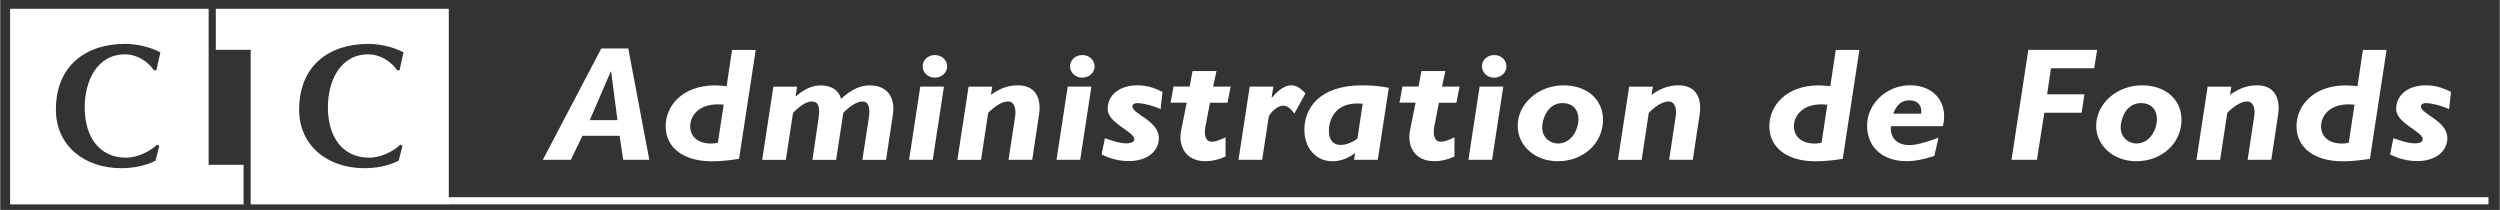 <?xml version="1.0" encoding="UTF-8"?>
<svg xmlns="http://www.w3.org/2000/svg" width="166.15mm" height="13.95mm" viewBox="0 0 470.97 39.55">
  <rect x="0" y="0" width="470.97" height="39.55" fill="#333333" stroke="none"/>
  <defs>
    <style>
      .cls-1 {
        fill: #fff;
      }
    </style>
  </defs>
  <g id="Lyonnaise_-_copie" data-name="Lyonnaise - copie">
    <g>
      <path class="cls-1" d="m122.31,30.11h-4.92l-.69-4.52h-7l-2.18,4.52h-5.28l11.02-20.98h5.08l3.96,20.98Zm-11.22-7.47h5.21l-1.19-9.17h-.07l-3.96,9.17Z"/>
      <path class="cls-1" d="m139.21,29.93c-1.91.3-3.5.46-5.15.46-5.31,0-8.68-2.55-8.68-6.62,0-3.73,3.04-7.68,9.31-7.68.76,0,1.55.09,2.18.15l1.02-6.83h4.46l-3.14,20.53Zm-2.9-10.2c-4.26-.49-6.3,1.79-6.3,4.07,0,2,1.52,3.25,3.99,3.25.43,0,.76-.06,1.22-.15l1.09-7.17Z"/>
      <path class="cls-1" d="m149.87,18.09l.07.06c1.45-1.28,2.97-2.06,4.69-2.06,1.98,0,3.4.94,3.8,2.52,2.11-1.85,3.63-2.52,5.45-2.52,3.27,0,4.82,2.34,4.32,5.47l-1.29,8.56h-4.46l1.22-7.93c.3-1.94-.1-3.07-1.19-3.07-.99,0-2.38.82-3.63,2.16l-1.35,8.84h-4.46l1.16-7.9c.3-2.1-.03-3.1-1.29-3.1-.96,0-2.11.7-3.53,2.16l-1.35,8.84h-4.46l2.11-13.79h4.46l-.26,1.76Z"/>
      <path class="cls-1" d="m175.71,30.11h-4.46l2.11-13.79h4.46l-2.11,13.79Zm2.71-17.61c0,1.18-1.02,2.13-2.31,2.13s-2.31-.94-2.31-2.13,1.02-2.13,2.31-2.13,2.31.94,2.31,2.13Z"/>
      <path class="cls-1" d="m186.66,17.87c1.82-1.27,3.3-1.79,5.12-1.79,3.47,0,4.39,2.67,3.96,5.5l-1.29,8.53h-4.46l1.25-8.23c.2-1.34-.13-2.76-1.32-2.76-1.02,0-2.24.64-3.76,2.13l-1.35,8.87h-4.46l2.11-13.79h4.46l-.26,1.55Z"/>
      <path class="cls-1" d="m203.49,30.11h-4.46l2.11-13.79h4.46l-2.11,13.79Zm2.71-17.61c0,1.18-1.02,2.13-2.31,2.13s-2.31-.94-2.31-2.13,1.02-2.13,2.31-2.13,2.31.94,2.31,2.13Z"/>
      <path class="cls-1" d="m218.64,20.57c-1.62-.76-3.56-1.15-4.32-1.15-.59,0-.99.24-.99.61,0,1.52,4.98,2.67,4.98,6.01,0,2.52-2.31,4.31-5.61,4.31-1.78,0-3.3-.36-5.18-1.24l.63-3.07c1.25.42,2.67.97,4.09.97.89,0,1.45-.3,1.45-.76,0-1.49-5.02-2.98-5.02-5.71s2.31-4.46,5.61-4.46c1.58,0,3,.36,4.72,1.25l-.36,3.25Z"/>
      <path class="cls-1" d="m228.54,16.32h3.3l-.59,3.04h-3.3l-.86,4.46c-.3,1.55-.03,2.88,1.22,2.88.59,0,1.25-.21,2.57-.82v3.61c-1.45.64-2.51.88-3.83.88-3.7,0-5.12-2.88-4.55-5.77l1.06-5.25h-3.04l.56-3.04h3.04l.53-2.92h4.52l-.63,2.92Z"/>
      <path class="cls-1" d="m239.56,18.3l.07.06c1.39-1.58,2.54-2.28,3.63-2.28.89,0,1.65.43,2.67,1.52l-2.08,3.8c-.76-1.03-1.39-1.49-2.11-1.49-1.06,0-2.21,1.09-2.71,2l-1.25,8.2h-4.46l2.11-13.79h4.46l-.33,1.97Z"/>
      <path class="cls-1" d="m259.56,30.11h-4.46l.2-1.28c-1.45,1.06-2.77,1.55-4.32,1.55-3.04,0-5.25-2.46-5.25-5.92,0-4.01,2.77-8.38,10.86-8.38,1.88,0,3.2.12,5.05.46l-2.08,13.57Zm-2.84-10.57c-5.54-.52-6.37,3.43-6.37,5.13s.83,2.64,2.18,2.64c1.02,0,2.18-.43,3.2-1.21l.99-6.56Z"/>
      <path class="cls-1" d="m271.67,16.32h3.3l-.59,3.04h-3.3l-.86,4.46c-.3,1.55-.03,2.88,1.22,2.88.59,0,1.25-.21,2.57-.82v3.61c-1.45.64-2.51.88-3.83.88-3.7,0-5.12-2.88-4.55-5.77l1.06-5.25h-3.04l.56-3.04h3.04l.53-2.92h4.52l-.63,2.92Z"/>
      <path class="cls-1" d="m281.1,30.11h-4.46l2.11-13.79h4.46l-2.11,13.79Zm2.71-17.61c0,1.18-1.02,2.13-2.31,2.13s-2.31-.94-2.31-2.13,1.02-2.13,2.31-2.13,2.31.94,2.31,2.13Z"/>
      <path class="cls-1" d="m293.48,30.38c-4.26,0-7.56-2.92-7.56-6.65,0-4.19,3.89-7.65,8.65-7.65,4.29,0,7.43,2.55,7.43,6.5,0,4.4-3.7,7.8-8.52,7.8Zm.89-10.96c-2.9,0-3.83,3.16-3.83,4.55,0,2.1,1.65,3.07,2.97,3.07,2.57,0,3.86-2.67,3.86-4.58s-1.19-3.04-3-3.04Z"/>
      <path class="cls-1" d="m311.13,17.87c1.82-1.27,3.3-1.79,5.12-1.79,3.47,0,4.39,2.67,3.96,5.5l-1.29,8.53h-4.46l1.25-8.23c.2-1.34-.13-2.76-1.32-2.76-1.02,0-2.24.64-3.76,2.13l-1.35,8.87h-4.46l2.11-13.79h4.46l-.26,1.55Z"/>
      <path class="cls-1" d="m347.17,29.93c-1.91.3-3.5.46-5.15.46-5.31,0-8.68-2.55-8.68-6.62,0-3.73,3.04-7.68,9.31-7.68.76,0,1.55.09,2.18.15l1.02-6.83h4.46l-3.14,20.53Zm-2.9-10.2c-4.26-.49-6.3,1.79-6.3,4.07,0,2,1.52,3.25,3.99,3.25.43,0,.76-.06,1.22-.15l1.09-7.17Z"/>
      <path class="cls-1" d="m356.25,23.79c-.23,2.25,1.29,3.55,3.43,3.55,1.39,0,3.1-.49,5.54-1.4l-.79,3.43c-1.85.64-3.66,1-5.21,1-4.55,0-7.46-2.64-7.46-6.71s3.6-7.59,8.12-7.59,7.23,3.31,6.17,7.71h-9.8Zm5.68-2.37c.26-1.49-.63-2.52-2.15-2.52s-2.44.79-3.1,2.52h5.25Z"/>
      <path class="cls-1" d="m394.56,12.86h-8.15l-.73,4.92h7.03l-.53,3.46h-7.03l-1.39,8.87h-4.79l3.17-20.71h12.97l-.56,3.46Z"/>
      <path class="cls-1" d="m402.48,30.38c-4.26,0-7.56-2.92-7.56-6.65,0-4.19,3.89-7.65,8.65-7.65,4.29,0,7.43,2.55,7.43,6.5,0,4.4-3.7,7.8-8.51,7.8Zm.89-10.96c-2.9,0-3.83,3.16-3.83,4.55,0,2.1,1.65,3.07,2.97,3.07,2.57,0,3.86-2.67,3.86-4.58s-1.19-3.04-3-3.04Z"/>
      <path class="cls-1" d="m420.13,17.87c1.82-1.27,3.3-1.79,5.12-1.79,3.46,0,4.39,2.67,3.96,5.5l-1.29,8.53h-4.46l1.25-8.23c.2-1.34-.13-2.76-1.32-2.76-1.02,0-2.24.64-3.76,2.13l-1.35,8.87h-4.46l2.11-13.79h4.46l-.26,1.55Z"/>
      <path class="cls-1" d="m446.5,29.93c-1.91.3-3.5.46-5.15.46-5.31,0-8.68-2.55-8.68-6.62,0-3.73,3.04-7.68,9.31-7.68.76,0,1.55.09,2.18.15l1.02-6.83h4.46l-3.14,20.53Zm-2.9-10.2c-4.26-.49-6.3,1.79-6.3,4.07,0,2,1.52,3.25,3.99,3.25.43,0,.76-.06,1.22-.15l1.09-7.17Z"/>
      <path class="cls-1" d="m461.42,20.57c-1.62-.76-3.56-1.15-4.32-1.15-.59,0-.99.24-.99.61,0,1.52,4.98,2.67,4.98,6.01,0,2.52-2.31,4.31-5.61,4.31-1.78,0-3.3-.36-5.18-1.24l.63-3.07c1.25.42,2.67.97,4.09.97.89,0,1.45-.3,1.45-.76,0-1.49-5.02-2.98-5.02-5.71s2.31-4.46,5.61-4.46c1.58,0,3,.36,4.72,1.25l-.36,3.25Z"/>
    </g>
    <g>
      <path class="cls-1" d="m39.27,31.05V1.66S1.86,1.66,1.86,1.66v36.85h43.99v-7.46s-6.58,0-6.58,0Zm-15.58-1.34c2.03,0,4.38-1.04,5.86-2.45l.43.2-.72,2.81c-1.96,1.02-4.29,1.42-6.48,1.42-7,0-12.29-4.32-12.29-11.01,0-8.51,5.87-12.41,13.01-12.41,2.16,0,4.78.56,6.68,1.61-.29,1.11-.49,2.22-.75,3.36h-.46c-1.21-1.76-3.31-3-5.43-3-5.43,0-7.62,5.19-7.62,9.98,0,5.58,2.75,9.49,7.79,9.49Z"/>
      <path class="cls-1" d="m40.62,1.66v7.73h6.57v29.12h37.33V1.66h-43.9Zm28.9,28.05c2.03,0,4.39-1.04,5.86-2.45l.42.2-.72,2.81c-1.96,1.02-4.29,1.42-6.48,1.42-7,0-12.28-4.32-12.28-11.01,0-8.51,5.87-12.41,13-12.41,2.16,0,4.78.56,6.68,1.61-.3,1.11-.49,2.22-.75,3.36h-.46c-1.21-1.76-3.31-3-5.43-3-5.43,0-7.62,5.19-7.62,9.98,0,5.58,2.75,9.49,7.79,9.49Z"/>
    </g>
  </g>
  <g id="Calque_3" data-name="Calque 3">
    <rect class="cls-1" x="84.34" y="37.16" width="384.5" height="1.34"/>
  </g>
</svg>